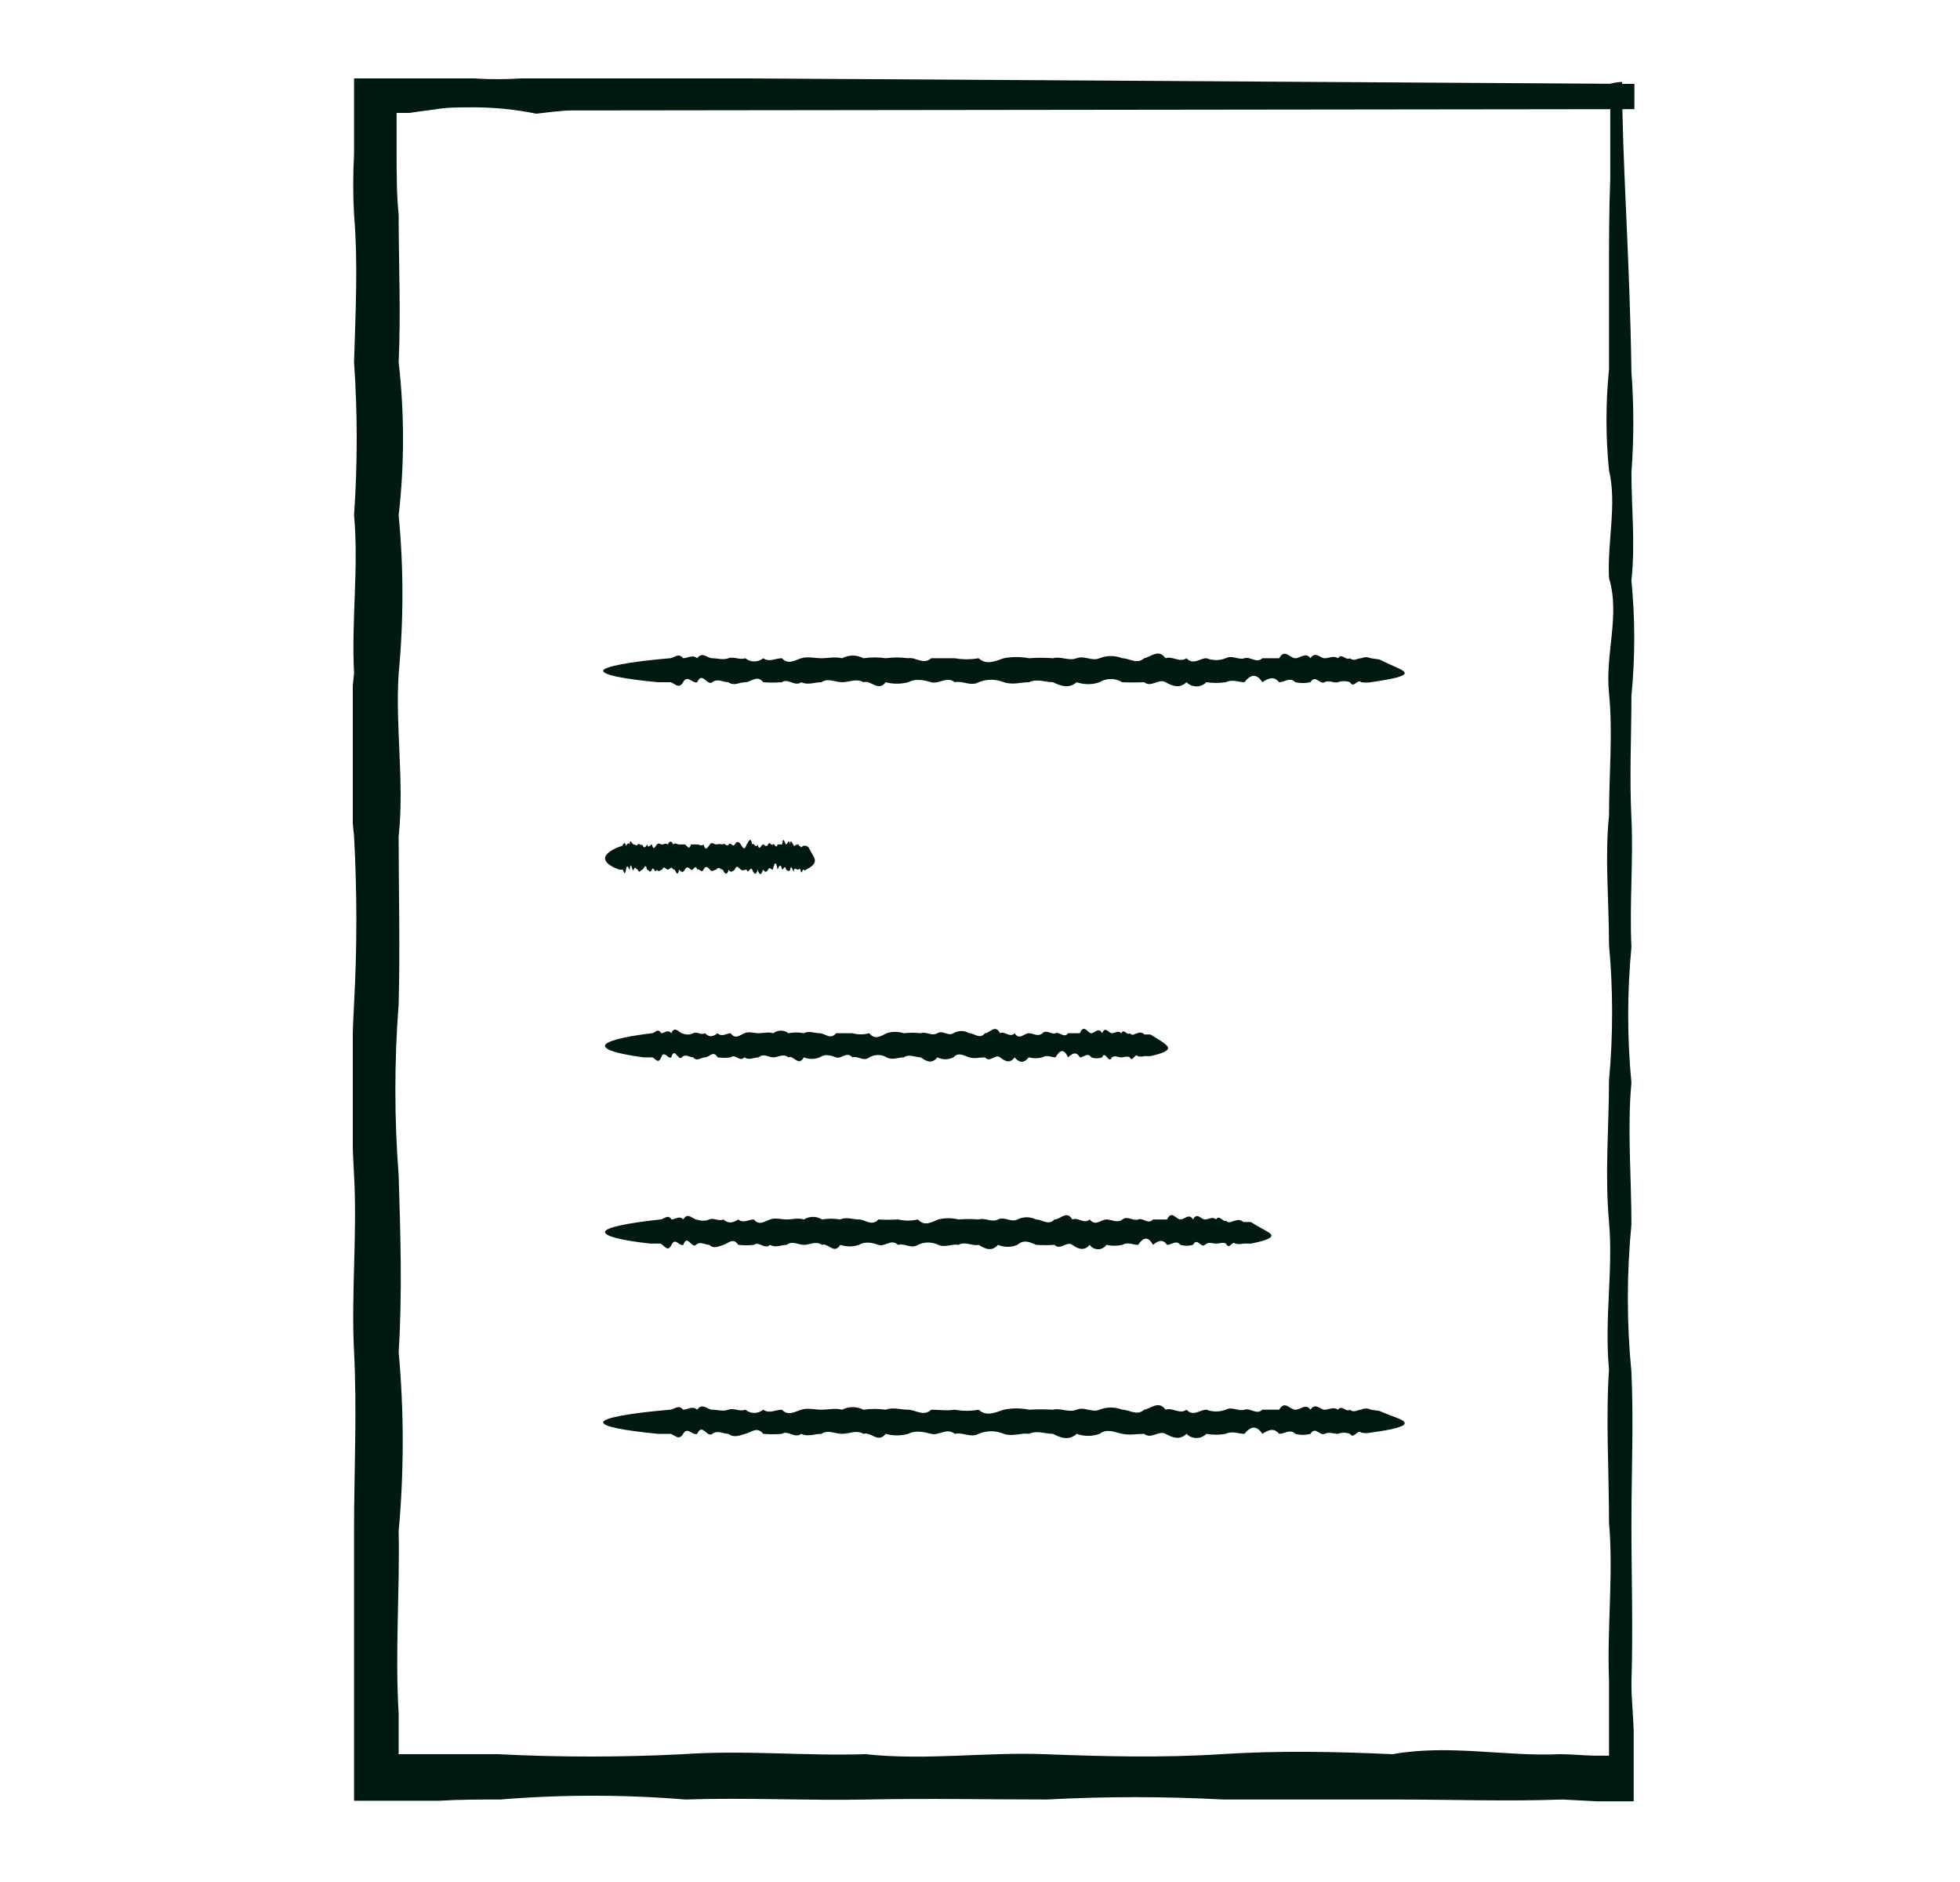 <svg width="25" height="24" viewBox="0 0 25 24" fill="none" xmlns="http://www.w3.org/2000/svg">
<g clip-path="url(#clip0_1_9596)">
<path d="M7.63 1.408H7.505H7.434H7.318C7.158 1.408 6.997 1.433 6.84 1.45C6.558 1.392 6.272 1.365 5.985 1.369C5.843 1.369 5.696 1.369 5.551 1.395L5.332 1.424L5.223 1.44H5.168H5.149H5.059V1.588C5.059 1.716 5.059 1.842 5.059 1.97C5.059 2.224 5.059 2.481 5.085 2.741C5.085 3.355 5.114 3.982 5.085 4.621C5.159 5.269 5.159 5.924 5.085 6.572C5.149 7.242 5.149 7.917 5.085 8.587C5.04 9.271 5.159 9.962 5.085 10.666C5.085 11.37 5.104 12.08 5.085 12.803C5.029 13.531 5.029 14.263 5.085 14.991C5.107 15.731 5.133 16.476 5.085 17.241C5.154 18.001 5.154 18.766 5.085 19.526C5.101 20.294 5.037 21.068 5.085 21.852C5.085 21.987 5.085 22.119 5.085 22.254V22.328V22.37H5.111H5.57C5.83 22.37 6.091 22.37 6.351 22.37C7.138 22.41 7.926 22.41 8.713 22.37C9.497 22.315 10.272 22.395 11.04 22.37C11.811 22.453 12.572 22.341 13.325 22.37C14.076 22.399 14.825 22.418 15.574 22.37C16.323 22.322 17.043 22.338 17.762 22.37C18.485 22.241 19.196 22.402 19.899 22.37C20.044 22.37 20.192 22.386 20.337 22.389H20.523C20.523 22.363 20.523 22.334 20.523 22.312V22.032C20.523 21.83 20.523 21.631 20.523 21.431C20.497 20.747 20.581 20.075 20.523 19.413C20.523 18.755 20.481 18.102 20.523 17.463C20.462 16.82 20.578 16.2 20.523 15.583C20.468 14.966 20.523 14.365 20.523 13.777C20.576 13.202 20.576 12.623 20.523 12.048C20.523 11.486 20.468 10.936 20.523 10.402C20.523 9.866 20.574 9.345 20.523 8.841C20.471 8.336 20.668 7.848 20.523 7.372C20.5 6.896 20.626 6.437 20.523 5.997C20.48 5.569 20.48 5.139 20.523 4.711C20.523 4.303 20.523 3.911 20.523 3.538C20.523 3.095 20.523 2.677 20.539 2.285C20.539 2.092 20.539 1.903 20.539 1.719C20.539 1.536 20.539 1.433 20.539 1.298L19.382 1.273H19.122L18.456 1.254C18.206 1.254 18.081 1.218 18.081 1.196C18.081 1.173 18.206 1.147 18.456 1.138L19.125 1.115H19.382H19.973H20.295C20.446 1.115 20.532 1.048 20.69 1.045C20.69 2.038 20.79 3.323 20.809 4.743C20.841 5.171 20.841 5.601 20.809 6.029C20.809 6.469 20.86 6.929 20.809 7.404C20.857 7.893 20.857 8.384 20.809 8.873C20.809 9.377 20.783 9.898 20.809 10.435C20.835 10.971 20.783 11.518 20.809 12.08C20.754 12.655 20.754 13.234 20.809 13.809C20.754 14.397 20.809 15.001 20.809 15.615C20.748 16.24 20.748 16.87 20.809 17.495C20.838 18.137 20.809 18.78 20.809 19.445C20.809 20.111 20.831 20.779 20.809 21.463C20.809 21.663 20.831 21.862 20.838 22.064V22.386C20.838 22.582 20.838 22.775 20.838 22.971H20.365L19.928 22.948C19.225 22.974 18.514 22.948 17.791 22.948C17.068 22.948 16.342 22.948 15.603 22.948C14.854 22.908 14.103 22.908 13.353 22.948C12.601 22.948 11.84 22.932 11.069 22.948C10.297 22.964 9.526 22.922 8.742 22.948C7.956 22.884 7.166 22.884 6.38 22.948C6.12 22.948 5.859 22.948 5.599 22.964H4.516C4.516 22.727 4.516 22.489 4.516 22.251C4.516 22.116 4.516 21.984 4.516 21.849C4.516 21.065 4.516 20.291 4.516 19.523C4.516 18.755 4.555 17.993 4.516 17.238C4.478 16.483 4.558 15.737 4.516 14.988C4.474 14.239 4.478 13.52 4.516 12.8C4.555 12.088 4.555 11.375 4.516 10.663C4.441 9.972 4.441 9.275 4.516 8.584C4.481 7.902 4.577 7.231 4.516 6.569C4.561 5.919 4.561 5.268 4.516 4.618C4.535 3.975 4.568 3.352 4.516 2.738C4.502 2.481 4.502 2.224 4.516 1.967C4.516 1.838 4.516 1.713 4.516 1.584V1.292C4.516 1.186 4.516 1.08 4.516 0.971H5.159H5.268H5.487C5.631 0.971 5.779 0.971 5.92 0.99C6.205 1.016 6.491 1.016 6.775 0.99H7.254H7.948L20.847 1.07V1.392L7.63 1.408Z" fill="#011A10"/>
<path d="M17.917 8.584C17.917 8.619 17.804 8.651 17.595 8.683L17.486 8.7C17.445 8.706 17.402 8.706 17.361 8.7C17.316 8.651 17.267 8.786 17.219 8.7C17.169 8.682 17.115 8.682 17.065 8.7C17.01 8.716 16.956 8.667 16.895 8.7C16.834 8.732 16.779 8.597 16.715 8.7C16.651 8.714 16.585 8.714 16.522 8.7C16.454 8.629 16.387 8.7 16.316 8.7C16.246 8.616 16.175 8.651 16.101 8.7C16.027 8.584 15.95 8.6 15.873 8.7C15.796 8.7 15.715 8.658 15.635 8.7C15.553 8.712 15.47 8.712 15.388 8.7C15.371 8.717 15.351 8.73 15.33 8.739C15.308 8.749 15.284 8.753 15.261 8.753C15.237 8.753 15.213 8.749 15.192 8.739C15.17 8.73 15.15 8.717 15.134 8.7C15.047 8.783 14.957 8.751 14.867 8.7C14.777 8.648 14.687 8.773 14.594 8.7C14.501 8.704 14.407 8.704 14.314 8.7C14.271 8.673 14.221 8.659 14.17 8.659C14.119 8.659 14.069 8.673 14.025 8.7C13.931 8.733 13.827 8.733 13.733 8.7C13.633 8.786 13.53 8.748 13.431 8.7C13.331 8.7 13.228 8.651 13.125 8.7C13.022 8.7 12.92 8.738 12.804 8.7C12.701 8.658 12.586 8.658 12.482 8.7C12.383 8.757 12.28 8.677 12.177 8.7C12.078 8.619 11.978 8.728 11.878 8.7C11.779 8.671 11.679 8.651 11.583 8.7C11.489 8.725 11.39 8.725 11.297 8.7C11.2 8.828 11.107 8.667 11.014 8.7C10.924 8.648 10.831 8.7 10.741 8.7C10.651 8.7 10.564 8.642 10.477 8.7C10.39 8.7 10.304 8.741 10.22 8.7C10.137 8.761 10.053 8.645 9.973 8.7C9.894 8.706 9.814 8.706 9.735 8.7C9.658 8.6 9.581 8.7 9.507 8.7C9.433 8.7 9.362 8.754 9.291 8.7C9.221 8.7 9.153 8.648 9.086 8.7C9.018 8.751 8.957 8.555 8.893 8.7C8.832 8.722 8.771 8.597 8.713 8.7C8.655 8.802 8.597 8.7 8.546 8.7H8.392C7.948 8.658 7.694 8.606 7.694 8.555C7.694 8.503 8.016 8.439 8.546 8.394C8.597 8.394 8.655 8.317 8.713 8.394C8.771 8.394 8.832 8.343 8.893 8.394C8.957 8.304 9.022 8.394 9.086 8.394C9.15 8.394 9.221 8.42 9.291 8.394C9.362 8.369 9.433 8.42 9.507 8.394C9.539 8.421 9.579 8.435 9.621 8.435C9.662 8.435 9.703 8.421 9.735 8.394C9.812 8.449 9.892 8.394 9.973 8.394C10.053 8.481 10.137 8.42 10.22 8.394C10.304 8.369 10.39 8.394 10.477 8.394C10.564 8.394 10.651 8.372 10.741 8.394C10.783 8.372 10.83 8.36 10.877 8.36C10.925 8.36 10.972 8.372 11.014 8.394C11.108 8.38 11.203 8.38 11.297 8.394C11.392 8.381 11.488 8.381 11.583 8.394C11.679 8.375 11.779 8.484 11.878 8.394C11.978 8.394 12.078 8.394 12.177 8.394C12.278 8.412 12.382 8.412 12.482 8.394C12.585 8.487 12.691 8.43 12.804 8.394C12.91 8.374 13.019 8.374 13.125 8.394C13.227 8.386 13.329 8.386 13.431 8.394C13.53 8.365 13.633 8.433 13.733 8.394C13.832 8.356 13.929 8.436 14.025 8.394C14.118 8.357 14.221 8.357 14.314 8.394C14.407 8.394 14.501 8.478 14.594 8.394C14.687 8.375 14.777 8.269 14.867 8.394C14.957 8.362 15.047 8.455 15.134 8.394C15.22 8.487 15.304 8.394 15.388 8.394C15.467 8.425 15.555 8.425 15.635 8.394C15.715 8.349 15.796 8.42 15.873 8.394C15.95 8.369 16.027 8.465 16.101 8.394C16.175 8.394 16.246 8.394 16.316 8.394C16.387 8.266 16.454 8.394 16.522 8.394C16.589 8.394 16.654 8.311 16.715 8.394C16.779 8.298 16.837 8.394 16.895 8.394C16.953 8.394 17.01 8.356 17.065 8.394C17.12 8.324 17.168 8.43 17.219 8.394C17.267 8.439 17.316 8.394 17.361 8.394C17.381 8.386 17.402 8.381 17.423 8.381C17.445 8.381 17.466 8.386 17.486 8.394L17.595 8.41C17.804 8.513 17.917 8.545 17.917 8.584Z" fill="#011A10"/>
<path d="M10.394 10.975C10.394 11.01 10.365 11.045 10.31 11.074L10.281 11.09C10.281 11.09 10.259 11.109 10.249 11.09C10.239 11.071 10.223 11.177 10.21 11.09C10.21 11.071 10.185 11.09 10.172 11.09C10.159 11.09 10.143 11.061 10.127 11.09C10.127 11.183 10.095 10.987 10.079 11.09C10.079 11.116 10.047 11.109 10.027 11.09C10.011 11.019 9.992 11.09 9.976 11.09C9.957 11.003 9.937 11.042 9.918 11.09C9.899 10.974 9.88 10.994 9.857 11.09C9.838 11.09 9.815 11.048 9.796 11.09C9.777 11.132 9.754 11.119 9.732 11.09C9.709 11.167 9.687 11.164 9.664 11.09C9.642 11.174 9.616 11.142 9.594 11.09C9.571 11.039 9.545 11.161 9.523 11.09C9.497 11.09 9.475 11.109 9.449 11.09C9.423 11.071 9.397 11.019 9.372 11.09C9.346 11.109 9.32 11.138 9.295 11.09C9.269 11.177 9.243 11.138 9.218 11.09C9.189 11.09 9.163 11.042 9.137 11.09C9.108 11.09 9.083 11.129 9.054 11.09C9.025 11.052 8.999 11.039 8.973 11.09C8.948 11.142 8.919 11.068 8.893 11.09C8.867 11.007 8.842 11.116 8.813 11.09C8.784 11.064 8.761 11.042 8.735 11.09C8.71 11.138 8.687 11.119 8.662 11.09C8.636 11.219 8.613 11.058 8.588 11.09C8.562 11.036 8.539 11.09 8.517 11.09C8.494 11.09 8.469 11.029 8.446 11.09C8.424 11.09 8.401 11.132 8.379 11.09C8.356 11.154 8.337 11.036 8.315 11.09C8.292 11.145 8.273 11.09 8.253 11.09C8.231 10.991 8.212 11.09 8.192 11.09C8.173 11.09 8.154 11.148 8.135 11.09C8.118 11.09 8.099 11.036 8.083 11.09C8.067 11.145 8.048 10.945 8.032 11.09C8.032 11.116 8 10.987 7.984 11.09C7.967 11.193 7.955 11.09 7.939 11.09H7.9C7.781 11.048 7.717 10.997 7.717 10.945C7.717 10.894 7.797 10.83 7.939 10.785C7.939 10.785 7.967 10.711 7.984 10.785C7.984 10.785 8.016 10.73 8.032 10.769C8.032 10.679 8.064 10.769 8.083 10.769C8.102 10.769 8.118 10.794 8.135 10.769C8.151 10.743 8.173 10.794 8.192 10.769C8.212 10.823 8.231 10.811 8.253 10.769C8.273 10.827 8.292 10.769 8.315 10.769C8.337 10.855 8.356 10.794 8.379 10.769C8.401 10.743 8.424 10.769 8.446 10.769C8.469 10.769 8.491 10.746 8.517 10.769C8.539 10.727 8.562 10.714 8.588 10.769C8.613 10.74 8.636 10.769 8.662 10.769C8.687 10.769 8.713 10.769 8.735 10.769C8.758 10.769 8.787 10.859 8.813 10.769C8.842 10.769 8.867 10.769 8.893 10.769C8.919 10.769 8.948 10.794 8.973 10.769C8.999 10.862 9.028 10.807 9.054 10.769C9.079 10.73 9.108 10.769 9.137 10.769C9.164 10.762 9.191 10.762 9.218 10.769C9.243 10.74 9.269 10.807 9.295 10.769C9.32 10.73 9.346 10.811 9.372 10.769C9.397 10.727 9.423 10.727 9.449 10.769C9.475 10.811 9.497 10.855 9.523 10.769C9.545 10.749 9.571 10.647 9.594 10.769C9.616 10.737 9.642 10.83 9.664 10.769C9.687 10.865 9.709 10.769 9.732 10.769C9.754 10.769 9.773 10.817 9.796 10.769C9.818 10.721 9.838 10.794 9.857 10.769C9.876 10.743 9.899 10.839 9.918 10.769C9.937 10.769 9.957 10.769 9.976 10.769C9.992 10.64 10.011 10.769 10.027 10.769C10.043 10.769 10.063 10.682 10.079 10.769C10.079 10.676 10.111 10.769 10.127 10.785C10.143 10.801 10.156 10.743 10.172 10.785C10.172 10.717 10.198 10.823 10.21 10.785C10.21 10.83 10.236 10.785 10.249 10.785C10.262 10.785 10.272 10.785 10.281 10.785L10.31 10.801C10.365 10.904 10.394 10.939 10.394 10.975Z" fill="#011A10"/>
<path d="M14.899 13.365C14.899 13.401 14.822 13.436 14.674 13.468H14.597C14.569 13.476 14.539 13.476 14.51 13.468C14.478 13.423 14.446 13.555 14.411 13.484C14.375 13.462 14.34 13.484 14.301 13.484C14.263 13.484 14.224 13.455 14.182 13.484C14.141 13.578 14.099 13.385 14.057 13.484C14.012 13.5 13.964 13.5 13.919 13.484C13.874 13.414 13.826 13.484 13.774 13.484C13.726 13.401 13.675 13.436 13.623 13.484C13.572 13.369 13.517 13.388 13.463 13.484C13.408 13.484 13.353 13.446 13.296 13.484C13.239 13.499 13.179 13.499 13.122 13.484C13.061 13.561 13.003 13.558 12.942 13.484C12.881 13.568 12.817 13.533 12.756 13.484C12.695 13.436 12.627 13.558 12.563 13.484C12.495 13.484 12.431 13.504 12.364 13.484C12.296 13.465 12.229 13.41 12.161 13.484C12.129 13.5 12.094 13.508 12.058 13.508C12.023 13.508 11.987 13.5 11.956 13.484C11.885 13.574 11.814 13.533 11.743 13.484C11.673 13.484 11.599 13.436 11.528 13.484C11.454 13.484 11.38 13.523 11.309 13.484C11.276 13.464 11.238 13.454 11.199 13.454C11.16 13.454 11.121 13.464 11.088 13.484C11.017 13.542 10.946 13.462 10.873 13.484C10.802 13.401 10.731 13.51 10.664 13.484C10.596 13.459 10.525 13.436 10.455 13.484C10.39 13.51 10.317 13.51 10.252 13.484C10.185 13.61 10.12 13.449 10.056 13.484C9.989 13.43 9.925 13.484 9.863 13.484C9.802 13.484 9.738 13.427 9.677 13.484C9.616 13.484 9.555 13.526 9.494 13.484C9.436 13.549 9.378 13.433 9.32 13.484C9.265 13.492 9.209 13.492 9.153 13.484C9.099 13.388 9.047 13.484 8.993 13.484C8.938 13.484 8.89 13.542 8.842 13.484C8.793 13.484 8.745 13.433 8.697 13.484C8.649 13.536 8.604 13.34 8.562 13.484C8.517 13.51 8.475 13.385 8.433 13.484C8.392 13.584 8.353 13.484 8.315 13.484H8.205C7.884 13.439 7.717 13.391 7.717 13.336C7.717 13.282 7.939 13.221 8.315 13.176C8.353 13.176 8.392 13.102 8.433 13.176C8.475 13.176 8.517 13.121 8.562 13.176C8.604 13.083 8.649 13.156 8.697 13.176C8.745 13.195 8.793 13.201 8.842 13.176C8.89 13.15 8.941 13.205 8.993 13.176C9.047 13.234 9.099 13.218 9.153 13.176C9.208 13.23 9.266 13.176 9.32 13.176C9.378 13.259 9.436 13.201 9.494 13.176C9.552 13.15 9.616 13.176 9.677 13.176C9.738 13.176 9.799 13.156 9.863 13.176C9.891 13.155 9.925 13.143 9.96 13.143C9.995 13.143 10.029 13.155 10.056 13.176C10.121 13.163 10.188 13.163 10.252 13.176C10.32 13.14 10.387 13.176 10.455 13.176C10.522 13.176 10.593 13.266 10.664 13.176C10.731 13.176 10.802 13.176 10.873 13.176C10.943 13.195 11.017 13.195 11.088 13.176C11.162 13.269 11.236 13.211 11.309 13.176C11.381 13.153 11.457 13.153 11.528 13.176C11.6 13.168 11.672 13.168 11.743 13.176C11.814 13.15 11.885 13.218 11.956 13.176C12.026 13.134 12.094 13.218 12.161 13.176C12.192 13.158 12.227 13.148 12.262 13.148C12.298 13.148 12.333 13.158 12.364 13.176C12.431 13.176 12.495 13.259 12.563 13.176C12.627 13.176 12.691 13.054 12.756 13.176C12.817 13.144 12.881 13.24 12.942 13.176C13.003 13.272 13.061 13.176 13.122 13.176C13.183 13.176 13.238 13.227 13.296 13.176C13.353 13.124 13.408 13.198 13.463 13.176C13.517 13.153 13.572 13.246 13.623 13.176C13.675 13.176 13.726 13.176 13.774 13.176C13.826 13.05 13.874 13.176 13.919 13.176C13.964 13.176 14.012 13.092 14.057 13.176C14.099 13.079 14.141 13.176 14.182 13.176C14.224 13.176 14.263 13.134 14.301 13.176C14.34 13.108 14.375 13.214 14.411 13.176C14.446 13.221 14.478 13.176 14.51 13.176C14.524 13.168 14.541 13.166 14.556 13.169C14.572 13.172 14.586 13.18 14.597 13.192H14.674C14.822 13.282 14.899 13.33 14.899 13.365Z" fill="#011A10"/>
<path d="M16.217 15.757C16.217 15.792 16.123 15.827 15.953 15.859H15.86C15.825 15.867 15.789 15.867 15.754 15.859C15.719 15.814 15.68 15.949 15.638 15.859C15.596 15.837 15.555 15.859 15.51 15.859C15.465 15.859 15.416 15.83 15.368 15.875C15.32 15.92 15.269 15.773 15.217 15.875C15.165 15.89 15.109 15.89 15.056 15.875C15.002 15.808 14.944 15.875 14.886 15.875C14.828 15.792 14.767 15.827 14.706 15.875C14.645 15.76 14.581 15.779 14.517 15.875C14.452 15.875 14.385 15.834 14.317 15.875C14.25 15.89 14.18 15.89 14.112 15.875C14.1 15.893 14.084 15.907 14.066 15.916C14.047 15.926 14.027 15.931 14.006 15.931C13.985 15.931 13.964 15.926 13.946 15.916C13.927 15.907 13.912 15.893 13.9 15.875C13.826 15.959 13.752 15.927 13.678 15.875C13.604 15.824 13.527 15.949 13.45 15.875C13.372 15.88 13.293 15.88 13.215 15.875C13.138 15.84 13.058 15.802 12.977 15.875C12.938 15.892 12.896 15.9 12.854 15.9C12.811 15.9 12.769 15.892 12.73 15.875C12.65 15.965 12.566 15.927 12.482 15.875C12.396 15.892 12.312 15.827 12.225 15.875C12.142 15.859 12.055 15.914 11.968 15.875C11.928 15.855 11.883 15.845 11.838 15.845C11.793 15.845 11.748 15.855 11.708 15.875C11.621 15.93 11.538 15.85 11.454 15.875C11.367 15.792 11.287 15.904 11.204 15.875C11.12 15.847 11.04 15.827 10.956 15.875C10.879 15.901 10.795 15.901 10.718 15.875C10.638 16.004 10.561 15.843 10.484 15.875C10.406 15.821 10.329 15.875 10.255 15.875C10.182 15.875 10.108 15.818 10.034 15.875C9.963 15.875 9.892 15.917 9.822 15.875C9.751 15.94 9.683 15.824 9.616 15.875C9.55 15.882 9.483 15.882 9.417 15.875C9.352 15.776 9.291 15.856 9.227 15.875C9.163 15.895 9.105 15.93 9.047 15.875C8.989 15.875 8.932 15.824 8.877 15.875C8.822 15.927 8.768 15.731 8.716 15.875C8.665 15.898 8.613 15.773 8.565 15.875C8.517 15.978 8.469 15.875 8.424 15.859H8.295C7.929 15.818 7.717 15.766 7.717 15.711C7.717 15.657 7.977 15.599 8.424 15.551C8.469 15.551 8.517 15.477 8.565 15.551C8.613 15.551 8.665 15.496 8.716 15.551C8.768 15.458 8.822 15.535 8.877 15.551C8.932 15.567 8.989 15.576 9.047 15.551C9.105 15.525 9.166 15.58 9.227 15.551C9.291 15.609 9.352 15.593 9.417 15.551C9.481 15.605 9.549 15.551 9.616 15.551C9.683 15.634 9.751 15.576 9.822 15.551C9.892 15.525 9.963 15.551 10.034 15.551C10.104 15.551 10.182 15.528 10.255 15.551C10.29 15.529 10.329 15.518 10.37 15.518C10.41 15.518 10.45 15.529 10.484 15.551C10.561 15.538 10.641 15.538 10.718 15.551C10.795 15.515 10.876 15.551 10.956 15.551C11.036 15.551 11.12 15.644 11.204 15.551C11.287 15.556 11.371 15.556 11.454 15.551C11.538 15.57 11.624 15.57 11.708 15.551C11.795 15.644 11.878 15.586 11.968 15.551C12.053 15.53 12.141 15.53 12.225 15.551C12.311 15.544 12.397 15.544 12.482 15.551C12.566 15.525 12.65 15.593 12.73 15.551C12.81 15.509 12.897 15.593 12.977 15.551C13.014 15.533 13.055 15.523 13.096 15.523C13.137 15.523 13.178 15.533 13.215 15.551C13.296 15.551 13.373 15.634 13.45 15.551C13.527 15.551 13.604 15.429 13.678 15.551C13.752 15.519 13.826 15.615 13.9 15.551C13.97 15.644 14.044 15.551 14.112 15.551C14.179 15.551 14.25 15.602 14.317 15.551C14.385 15.499 14.452 15.576 14.517 15.551C14.581 15.525 14.645 15.621 14.706 15.551C14.767 15.551 14.828 15.551 14.886 15.551C14.944 15.425 15.002 15.551 15.056 15.551C15.111 15.551 15.166 15.467 15.217 15.551C15.269 15.454 15.32 15.551 15.368 15.551C15.416 15.551 15.465 15.509 15.51 15.551C15.555 15.483 15.596 15.589 15.638 15.567C15.68 15.612 15.719 15.567 15.754 15.567C15.771 15.559 15.79 15.557 15.809 15.559C15.828 15.562 15.846 15.57 15.86 15.583H15.953C16.123 15.689 16.217 15.721 16.217 15.757Z" fill="#011A10"/>
<path d="M17.917 18.151C17.917 18.186 17.804 18.221 17.595 18.253L17.486 18.269C17.445 18.278 17.402 18.278 17.361 18.269C17.316 18.224 17.267 18.359 17.219 18.285C17.17 18.266 17.115 18.266 17.065 18.285C17.01 18.285 16.956 18.257 16.895 18.285C16.834 18.314 16.779 18.183 16.715 18.285C16.651 18.302 16.585 18.302 16.522 18.285C16.454 18.218 16.387 18.285 16.316 18.285C16.246 18.202 16.175 18.237 16.101 18.285C16.027 18.17 15.95 18.189 15.873 18.285C15.796 18.285 15.715 18.244 15.635 18.285C15.553 18.3 15.469 18.3 15.388 18.285C15.354 18.319 15.308 18.338 15.261 18.338C15.213 18.338 15.167 18.319 15.134 18.285C15.047 18.369 14.957 18.334 14.867 18.285C14.777 18.237 14.687 18.359 14.594 18.285C14.501 18.285 14.407 18.305 14.314 18.285C14.221 18.266 14.121 18.212 14.025 18.285C13.931 18.319 13.827 18.319 13.733 18.285C13.633 18.375 13.53 18.337 13.431 18.285C13.331 18.285 13.228 18.237 13.125 18.285C13.022 18.269 12.92 18.324 12.804 18.285C12.753 18.264 12.698 18.252 12.643 18.252C12.588 18.252 12.533 18.264 12.482 18.285C12.383 18.34 12.28 18.26 12.177 18.285C12.078 18.202 11.978 18.311 11.878 18.285C11.779 18.26 11.679 18.237 11.583 18.285C11.489 18.311 11.39 18.311 11.297 18.285C11.2 18.411 11.107 18.253 11.014 18.285C10.924 18.231 10.831 18.285 10.741 18.285C10.651 18.285 10.564 18.228 10.477 18.285C10.39 18.285 10.304 18.327 10.22 18.285C10.137 18.35 10.053 18.234 9.973 18.285C9.894 18.292 9.814 18.292 9.735 18.285C9.658 18.186 9.581 18.266 9.507 18.285C9.433 18.305 9.362 18.34 9.291 18.285C9.221 18.285 9.153 18.234 9.086 18.285C9.018 18.337 8.957 18.141 8.893 18.285C8.832 18.311 8.771 18.186 8.713 18.285C8.655 18.385 8.597 18.285 8.546 18.285H8.392C7.948 18.241 7.694 18.192 7.694 18.138C7.694 18.083 8.016 18.022 8.546 17.977C8.597 17.977 8.655 17.903 8.713 17.977C8.771 17.977 8.832 17.922 8.893 17.977C8.957 17.884 9.022 17.977 9.086 17.977C9.15 17.977 9.221 18.003 9.291 17.977C9.362 17.951 9.433 18.006 9.507 17.977C9.539 18.003 9.579 18.018 9.621 18.018C9.662 18.018 9.703 18.003 9.735 17.977C9.812 18.032 9.892 17.977 9.973 17.977C10.053 18.061 10.137 18.003 10.22 17.977C10.304 17.951 10.39 17.977 10.477 17.977C10.564 17.977 10.651 17.954 10.741 17.977C10.783 17.956 10.83 17.944 10.877 17.944C10.925 17.944 10.972 17.956 11.014 17.977C11.108 17.964 11.203 17.964 11.297 17.977C11.39 17.942 11.486 17.977 11.583 17.977C11.679 17.977 11.779 18.07 11.878 17.977C11.978 17.977 12.078 17.993 12.177 17.977C12.278 17.996 12.382 17.996 12.482 17.977C12.585 18.07 12.691 18.012 12.804 17.977C12.91 17.955 13.019 17.955 13.125 17.977C13.227 17.971 13.329 17.971 13.431 17.977C13.53 17.951 13.633 18.019 13.733 17.977C13.832 17.935 13.929 18.019 14.025 17.977C14.118 17.94 14.221 17.94 14.314 17.977C14.407 17.977 14.501 18.061 14.594 17.977C14.687 17.961 14.777 17.855 14.867 17.977C14.957 17.945 15.047 18.041 15.134 17.977C15.22 18.07 15.304 17.977 15.388 17.977C15.467 18.007 15.555 18.007 15.635 17.977C15.715 17.932 15.796 18.003 15.873 17.977C15.95 17.951 16.027 18.048 16.101 17.977C16.175 17.977 16.246 17.977 16.316 17.977C16.387 17.852 16.454 17.977 16.522 17.977C16.589 17.977 16.654 17.893 16.715 17.977C16.779 17.881 16.837 17.977 16.895 17.977C16.953 17.977 17.01 17.935 17.065 17.977C17.12 17.91 17.168 18.015 17.219 17.977C17.267 18.022 17.316 17.977 17.361 17.977C17.38 17.967 17.401 17.962 17.423 17.962C17.445 17.962 17.467 17.967 17.486 17.977L17.595 17.993C17.804 18.083 17.917 18.102 17.917 18.151Z" fill="#011A10"/>
</g>
<defs>
<clipPath id="clip0_1_9596">
<rect width="16.608" height="22" fill="white" transform="translate(4.5 1)"/>
</clipPath>
</defs>
</svg>
